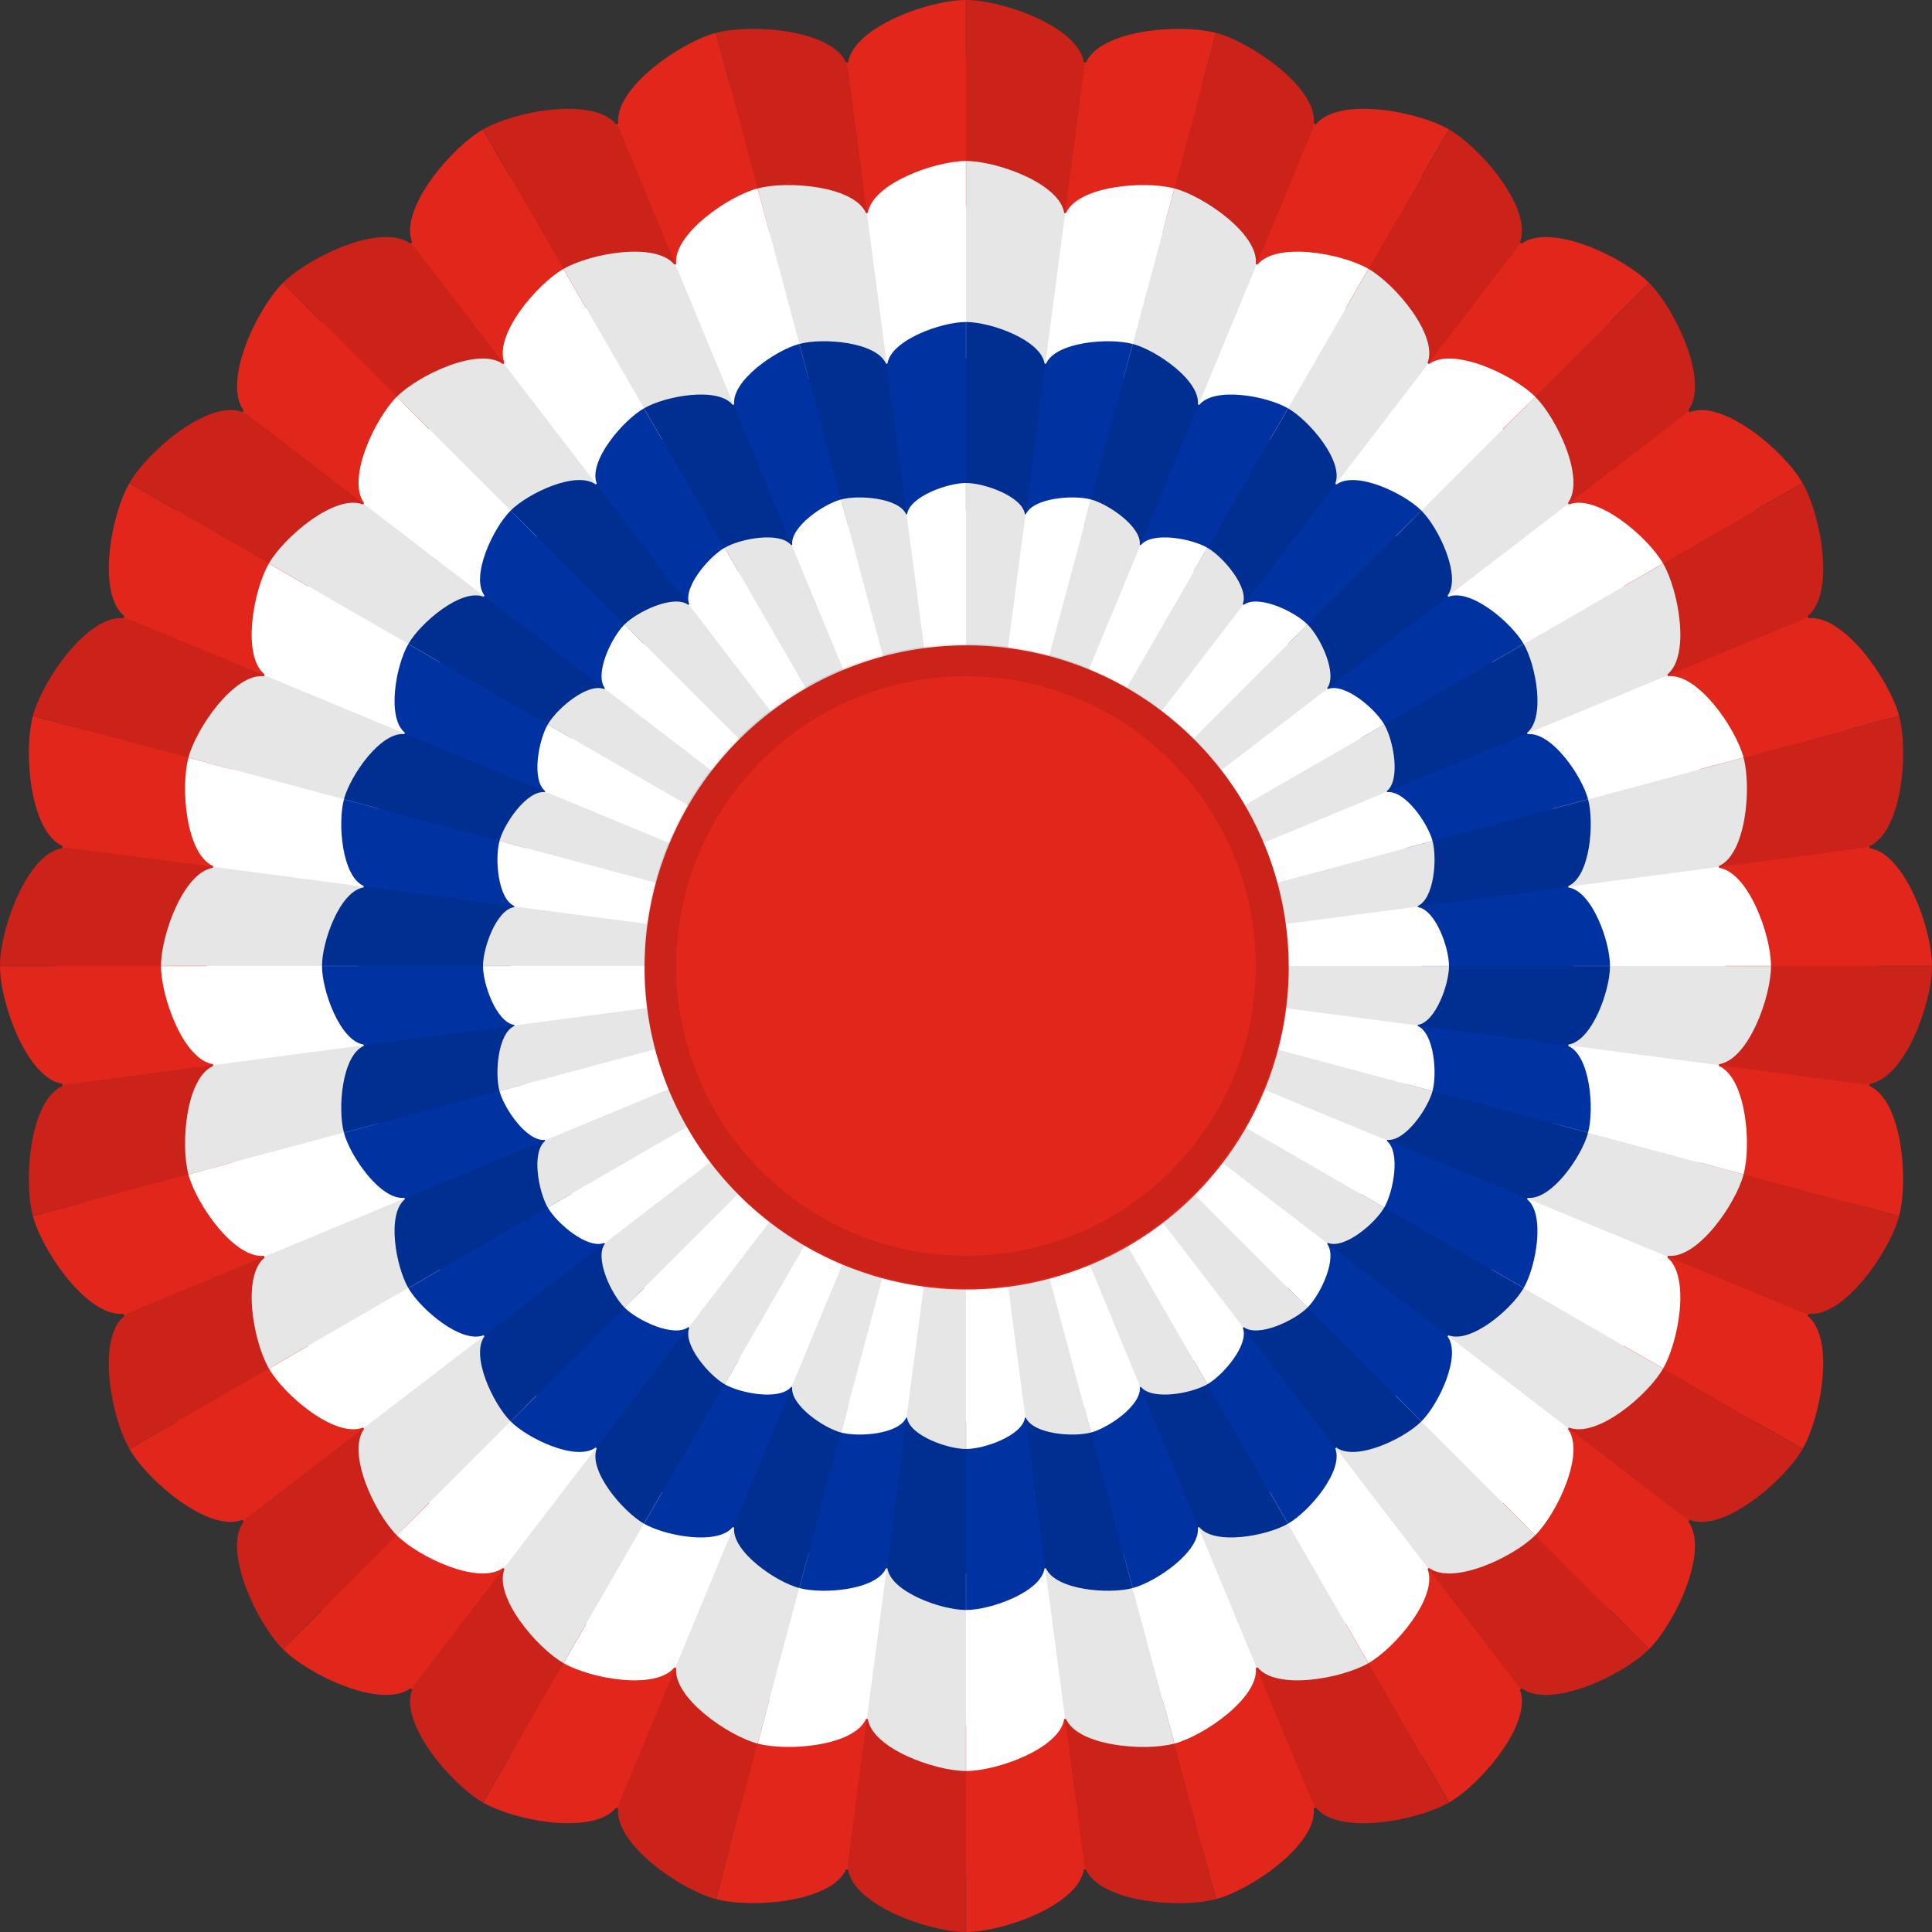<?xml version="1.0" encoding="UTF-8" standalone="no"?>
<!-- Created with Inkscape (http://www.inkscape.org/) -->

<svg
   xmlns:dc="http://purl.org/dc/elements/1.1/"
   xmlns:cc="http://creativecommons.org/ns#"
   xmlns:rdf="http://www.w3.org/1999/02/22-rdf-syntax-ns#"
   xmlns:svg="http://www.w3.org/2000/svg"
   xmlns="http://www.w3.org/2000/svg"
   xmlns:sodipodi="http://sodipodi.sourceforge.net/DTD/sodipodi-0.dtd"
   xmlns:inkscape="http://www.inkscape.org/namespaces/inkscape"
   version="1.1"
   width="600"
   height="600"
   id="svg2"
   inkscape:version="0.48.4 r9939"
   sodipodi:docname="National Cockade of Thailand.svg">
  <rect width="100%" height="100%" fill="#333333" stroke="none"/>
  <sodipodi:namedview
     pagecolor="#ffffff"
     bordercolor="#666666"
     borderopacity="1"
     objecttolerance="10"
     gridtolerance="10"
     guidetolerance="10"
     inkscape:pageopacity="0"
     inkscape:pageshadow="2"
     inkscape:window-width="1920"
     inkscape:window-height="1017"
     id="namedview38"
     showgrid="false"
     inkscape:zoom="1"
     inkscape:cx="181.76698"
     inkscape:cy="500.00002"
     inkscape:window-x="-9"
     inkscape:window-y="-9"
     inkscape:window-maximized="1"
     inkscape:current-layer="layer2" />
  <defs
     id="defs4" />
  <g
     inkscape:groupmode="layer"
     id="layer2"
     inkscape:label="Base">
    <path
       style="fill:#e1261c;fill-opacity:1;stroke:none"
       id="path2996-4-51-9"
       d="m 299.969,1.7796024e-4 c -11.442,0 -34.864,8.353 -36.562,19.375 -0.218,0.028 -0.438,0.034 -0.656,0.062 -4.494,-10.206 -29.323,-12.18 -40.375,-9.219 l 4.375,16.375 c -0.012,0.003 -0.019,0.028 -0.031,0.031 l -4.406,-16.406 c -11.043,2.959 -31.486,17.075 -30.312,28.156 -0.216,0.089 -0.44,0.16 -0.656,0.25 -7.014,-8.655 -31.415,-4.152 -41.312,1.563 L 158.5,54.875 c -0.02,0.012 -0.042,0.02 -0.062,0.031 l -8.469,-14.688 c -9.92,5.727 -26.056,24.675 -21.969,35.063 -0.176,0.135 -0.355,0.271 -0.531,0.406 -8.981,-6.624 -31.497,4.059 -39.594,12.156 l 12.031,12 c -0.021,0.021 -0.042,0.042 -0.062,0.062 l -12,-12.031 c -8.097,8.097 -18.78,30.613 -12.156,39.594 -0.136,0.176 -0.271,0.355 -0.406,0.531 -10.387,-4.088 -29.335,12.049 -35.063,21.969 l 14.688,8.469 c -0.012,0.02 -0.02,0.042 -0.031,0.062 l -14.688,-8.469 c -5.714,9.898 -10.218,34.298 -1.562,41.313 -0.09,0.216 -0.161,0.44 -0.25,0.656 -11.082,-1.174 -25.197,19.27 -28.156,30.313 l 16.406,4.406 c -0.003,0.012 -0.028,0.019 -0.031,0.031 l -16.375,-4.375 c -2.961,11.052 -0.987,35.881 9.219,40.375 -0.029,0.218 -0.034,0.438 -0.062,0.656 C 8.353,265.106 -2.3742559e-6,288.527 -2.3742559e-6,299.969 l 17,0 c -1e-6,0.01 0,0.021 0,0.031 0,0.01 -1e-6,0.021 0,0.031 l -17,0 c 0,11.442 8.353,34.864 19.375,36.563 0.028,0.218 0.034,0.438 0.062,0.656 -10.206,4.494 -12.18,29.323 -9.219,40.375 l 16.375,-4.375 c 0.003,0.012 0.028,0.019 0.031,0.031 l -16.406,4.406 c 2.959,11.043 17.075,31.487 28.156,30.313 0.089,0.216 0.16,0.44 0.25,0.656 -8.655,7.014 -4.152,31.415 1.562,41.313 l 14.688,-8.469 c 0.012,0.02 0.02,0.042 0.031,0.062 l -14.688,8.469 c 5.727,9.92 24.675,26.056 35.063,21.969 0.135,0.176 0.271,0.355 0.406,0.531 -6.624,8.981 4.059,31.497 12.156,39.594 l 12,-12.031 c 0.021,0.021 0.042,0.042 0.062,0.062 l -12.031,12 c 8.097,8.097 30.613,18.78 39.594,12.156 0.176,0.136 0.355,0.271 0.531,0.406 -4.087,10.387 12.049,29.336 21.969,35.063 l 8.469,-14.688 c 0.02,0.012 0.042,0.02 0.062,0.031 l -8.469,14.688 c 9.898,5.714 34.298,10.218 41.312,1.562 0.216,0.09 0.44,0.161 0.656,0.25 -1.174,11.082 19.27,25.197 30.312,28.156 l 4.406,-16.406 c 0.012,0 0.019,0.028 0.031,0.031 l -4.375,16.375 c 11.052,2.961 35.881,0.987 40.375,-9.219 0.218,0.029 0.438,0.034 0.656,0.062 1.699,11.022 25.121,19.375 36.562,19.375 l 0,-17 c 0.01,0 0.021,0 0.031,0 0.01,0 0.021,0 0.031,0 l 0,17 c 11.442,0 34.864,-8.353 36.562,-19.375 0.218,-0.028 0.438,-0.034 0.656,-0.062 4.494,10.206 29.323,12.18 40.375,9.219 l -4.375,-16.375 c 0.012,0 0.019,-0.028 0.031,-0.031 l 4.406,16.406 c 11.043,-2.959 31.486,-17.075 30.312,-28.156 0.216,-0.089 0.44,-0.16 0.656,-0.25 7.014,8.656 31.415,4.152 41.312,-1.562 L 441.5,545.126 c 0.02,-0.012 0.042,-0.02 0.062,-0.031 l 8.469,14.687 c 9.92,-5.727 26.056,-24.675 21.969,-35.062 0.176,-0.135 0.355,-0.271 0.531,-0.406 8.981,6.624 31.497,-4.059 39.594,-12.156 l -12.031,-12 c 0.021,-0.021 0.042,-0.042 0.062,-0.062 l 12,12.031 c 8.097,-8.097 18.78,-30.613 12.156,-39.594 0.136,-0.176 0.271,-0.355 0.406,-0.531 10.387,4.088 29.335,-12.049 35.062,-21.969 l -14.688,-8.469 c 0.012,-0.02 0.02,-0.042 0.031,-0.062 l 14.688,8.469 c 5.714,-9.898 10.218,-34.298 1.562,-41.313 0.09,-0.216 0.161,-0.44 0.25,-0.656 11.082,1.174 25.197,-19.27 28.156,-30.313 l -16.406,-4.406 c 0.003,-0.012 0.028,-0.019 0.031,-0.031 l 16.375,4.375 c 2.961,-11.052 0.987,-35.881 -9.219,-40.375 0.029,-0.218 0.034,-0.438 0.062,-0.656 C 591.647,334.896 600,311.474 600,300.032 l -17,0 c 0,-0.01 0,-0.021 0,-0.031 0,-0.01 0,-0.021 0,-0.031 l 17,0 c 0,-11.442 -8.353,-34.864 -19.375,-36.563 -0.028,-0.218 -0.034,-0.438 -0.062,-0.656 10.206,-4.494 12.18,-29.323 9.219,-40.375 l -16.375,4.375 c -0.006,-0.022 -0.025,-0.04 -0.031,-0.062 l 16.406,-4.375 c -2.959,-11.043 -17.075,-31.487 -28.156,-30.313 -0.089,-0.216 -0.16,-0.44 -0.25,-0.656 8.655,-7.014 4.152,-31.415 -1.562,-41.313 l -14.688,8.469 c -0.012,-0.02 -0.02,-0.042 -0.031,-0.062 l 14.688,-8.469 c -5.727,-9.92 -24.675,-26.056 -35.062,-21.969 -0.135,-0.176 -0.271,-0.355 -0.406,-0.531 6.624,-8.981 -4.059,-31.497 -12.156,-39.594 l -12,12.031 c -0.021,-0.021 -0.042,-0.042 -0.062,-0.062 l 12.031,-12 c -8.097,-8.097 -30.613,-18.78 -39.594,-12.156 -0.176,-0.136 -0.355,-0.271 -0.531,-0.406 4.087,-10.387 -12.049,-29.335 -21.969,-35.063 l -8.469,14.688 c -0.02,-0.012 -0.042,-0.02 -0.062,-0.031 l 8.469,-14.688 c -9.898,-5.714 -34.298,-10.218 -41.312,-1.563 -0.216,-0.09 -0.44,-0.161 -0.656,-0.25 1.174,-11.082 -19.27,-25.197 -30.312,-28.156 l -4.406,16.406 c -0.012,-0.003 -0.019,-0.028 -0.031,-0.031 l 4.375,-16.375 c -11.052,-2.961 -35.881,-0.987 -40.375,9.219 -0.218,-0.029 -0.438,-0.034 -0.656,-0.062 C 334.895,8.354 311.473,3.7796024e-4 300.031,3.7796024e-4 l 0,17 c -0.01,0 -0.021,0 -0.031,0 -0.01,0 -0.021,0 -0.031,0 l 0,-17 z"
       inkscape:connector-curvature="0" />
    <path
       style="fill:#ffffff;fill-opacity:1;stroke:none"
       id="path2996-4-51-9-3-1"
       d="m 299.975,50 c -9.535,0 -29.053,6.961 -30.469,16.146 -0.182,0.024 -0.365,0.028 -0.547,0.052 -3.745,-8.505 -24.436,-10.15 -33.646,-7.682 l 3.646,13.646 c -0.01,0.003 -0.016,0.023 -0.026,0.026 l -3.672,-13.672 c -9.202,2.466 -26.239,14.229 -25.261,23.464 -0.18,0.074 -0.367,0.133 -0.547,0.208 -5.845,-7.213 -26.179,-3.46 -34.427,1.302 l 7.057,12.24 c -0.017,0.01 -0.035,0.017 -0.052,0.026 l -7.057,-12.24 c -8.266,4.773 -21.714,20.563 -18.307,29.219 -0.147,0.113 -0.296,0.225 -0.443,0.339 -7.484,-5.52 -26.247,3.383 -32.995,10.13 l 10.026,10 c -0.017,0.018 -0.035,0.035 -0.052,0.051 l -10,-10.026 c -6.747,6.747 -15.65,25.511 -10.13,32.995 -0.113,0.147 -0.226,0.296 -0.339,0.443 -8.656,-3.406 -24.446,10.041 -29.219,18.307 l 12.24,7.057 c -0.01,0.017 -0.016,0.035 -0.026,0.052 l -12.24,-7.057 c -4.762,8.248 -8.515,28.582 -1.302,34.427 -0.075,0.18 -0.134,0.367 -0.208,0.547 -9.235,-0.978 -20.998,16.058 -23.464,25.261 l 13.672,3.672 c -0.002,0.01 -0.023,0.016 -0.026,0.026 l -13.646,-3.646 c -2.468,9.21 -0.823,29.901 7.682,33.646 -0.024,0.181 -0.029,0.365 -0.052,0.547 -9.185,1.416 -16.146,20.934 -16.146,30.469 l 14.167,0 c 0,0.009 0,0.018 0,0.026 0,0.009 0,0.018 0,0.026 l -14.167,0 c 0,9.535 6.961,29.053 16.146,30.469 0.023,0.182 0.028,0.365 0.052,0.547 -8.505,3.745 -10.15,24.436 -7.682,33.646 l 13.646,-3.646 c 0.003,0.01 0.023,0.016 0.026,0.026 l -13.672,3.672 c 2.466,9.202 14.229,26.239 23.464,25.261 0.074,0.18 0.133,0.367 0.208,0.547 -7.213,5.845 -3.46,26.179 1.302,34.427 l 12.24,-7.057 c 0.009,0.017 0.016,0.035 0.026,0.052 l -12.24,7.057 c 4.773,8.266 20.563,21.714 29.219,18.307 0.113,0.147 0.225,0.296 0.339,0.443 -5.52,7.484 3.383,26.248 10.13,32.995 l 10,-10.026 c 0.017,0.018 0.035,0.035 0.052,0.052 l -10.026,10 c 6.747,6.748 25.511,15.65 32.995,10.13 0.147,0.113 0.296,0.226 0.443,0.339 -3.406,8.656 10.041,24.446 18.307,29.219 l 7.057,-12.24 c 0.017,0.01 0.035,0.017 0.052,0.026 l -7.057,12.24 c 8.248,4.762 28.582,8.515 34.427,1.302 0.18,0.075 0.367,0.134 0.547,0.208 -0.978,9.235 16.058,20.998 25.261,23.464 l 3.672,-13.672 c 0.01,0 0.016,0.023 0.026,0.026 l -3.646,13.646 c 9.21,2.468 29.901,0.823 33.646,-7.682 0.182,0.024 0.365,0.028 0.547,0.052 1.416,9.185 20.934,16.146 30.469,16.146 l 0,-14.167 c 0.009,0 0.017,0 0.026,0 0.009,0 0.017,0 0.026,0 l 0,14.167 c 9.535,0 29.053,-6.961 30.469,-16.146 0.182,-0.023 0.365,-0.028 0.547,-0.052 3.745,8.505 24.436,10.15 33.646,7.682 l -3.646,-13.646 c 0.01,0 0.016,-0.023 0.026,-0.026 l 3.672,13.672 c 9.202,-2.466 26.239,-14.229 25.26,-23.464 0.18,-0.074 0.367,-0.133 0.547,-0.208 5.845,7.213 26.179,3.46 34.427,-1.302 l -7.057,-12.24 c 0.017,-0.01 0.035,-0.017 0.052,-0.026 l 7.057,12.24 c 8.266,-4.773 21.714,-20.563 18.307,-29.219 0.147,-0.113 0.296,-0.225 0.443,-0.339 7.484,5.52 26.247,-3.383 32.995,-10.13 L 466.745,466.798 c 0.018,-0.018 0.035,-0.035 0.052,-0.052 l 10,10.026 c 6.747,-6.747 15.65,-25.511 10.13,-32.995 0.113,-0.147 0.226,-0.296 0.338,-0.443 8.656,3.406 24.446,-10.041 29.219,-18.307 l -12.24,-7.057 c 0.01,-0.017 0.017,-0.035 0.026,-0.052 l 12.24,7.057 c 4.762,-8.248 8.515,-28.582 1.302,-34.427 0.075,-0.18 0.134,-0.367 0.208,-0.547 9.235,0.978 20.998,-16.058 23.464,-25.261 l -13.672,-3.672 c 0,-0.01 0.023,-0.016 0.026,-0.026 l 13.646,3.646 c 2.468,-9.21 0.823,-29.901 -7.682,-33.646 0.024,-0.181 0.028,-0.365 0.052,-0.547 9.185,-1.416 16.146,-20.934 16.146,-30.469 l -14.167,0 c 0,-0.009 0,-0.018 0,-0.026 0,-0.009 0,-0.018 0,-0.026 l 14.167,0 c 0,-9.535 -6.961,-29.053 -16.146,-30.469 -0.023,-0.182 -0.028,-0.365 -0.052,-0.547 8.505,-3.745 10.15,-24.436 7.682,-33.646 l -13.646,3.646 c -0.009,-0.018 -0.021,-0.033 -0.026,-0.052 l 13.672,-3.646 c -2.466,-9.202 -14.229,-26.239 -23.464,-25.261 -0.074,-0.18 -0.133,-0.367 -0.208,-0.547 7.213,-5.845 3.46,-26.179 -1.302,-34.427 l -12.24,7.057 c -0.01,-0.017 -0.017,-0.035 -0.026,-0.052 l 12.24,-7.057 c -4.773,-8.267 -20.563,-21.714 -29.219,-18.307 -0.113,-0.147 -0.225,-0.296 -0.339,-0.443 5.52,-7.484 -3.383,-26.248 -10.13,-32.995 l -10,10.026 c -0.018,-0.018 -0.035,-0.035 -0.052,-0.052 l 10.026,-10 c -6.747,-6.747 -25.511,-15.65 -32.995,-10.13 -0.147,-0.113 -0.296,-0.226 -0.443,-0.339 3.406,-8.656 -10.041,-24.446 -18.307,-29.219 l -7.057,12.24 c -0.017,-0.01 -0.035,-0.017 -0.052,-0.026 l 7.057,-12.24 c -8.248,-4.762 -28.582,-8.515 -34.427,-1.302 -0.18,-0.075 -0.367,-0.134 -0.547,-0.208 0.978,-9.235 -16.058,-20.998 -25.261,-23.464 l -3.672,13.672 c -0.01,-0.003 -0.016,-0.023 -0.026,-0.026 L 364.688,58.516 c -9.21,-2.468 -29.901,-0.823 -33.646,7.682 -0.182,-0.024 -0.365,-0.029 -0.547,-0.052 -1.416,-9.185 -20.934,-16.146 -30.469,-16.146 l 0,14.167 c -0.009,0 -0.017,0 -0.026,0 -0.009,0 -0.017,0 -0.026,0 l 0,-14.167 z"
       inkscape:connector-curvature="0" />
    <path
       style="fill:#0033a1;fill-opacity:1;stroke:none"
       id="path2996-4-51-9-3"
       d="m 299.98,100 c -7.628,0 -23.242,5.569 -24.375,12.917 -0.145,0.019 -0.292,0.023 -0.437,0.042 -2.996,-6.804 -19.549,-8.12 -26.917,-6.146 l 2.917,10.917 c -0.008,0.002 -0.013,0.019 -0.021,0.021 l -2.938,-10.938 c -7.362,1.973 -20.991,11.383 -20.208,18.771 -0.144,0.059 -0.293,0.107 -0.437,0.167 -4.676,-5.77 -20.943,-2.768 -27.542,1.042 l 5.646,9.792 c -0.013,0.008 -0.028,0.013 -0.042,0.021 l -5.646,-9.792 c -6.613,3.818 -17.371,16.45 -14.646,23.375 -0.118,0.09 -0.237,0.18 -0.354,0.271 -5.987,-4.416 -20.998,2.706 -26.396,8.104 l 8.021,8 c -0.014,0.014 -0.028,0.028 -0.042,0.041 l -8,-8.021 c -5.398,5.398 -12.52,20.409 -8.104,26.396 -0.09,0.117 -0.181,0.237 -0.271,0.354 -6.925,-2.725 -19.557,8.033 -23.375,14.646 l 9.792,5.646 c -0.008,0.013 -0.013,0.028 -0.021,0.041 l -9.792,-5.646 c -3.81,6.598 -6.812,22.866 -1.042,27.542 -0.06,0.144 -0.107,0.293 -0.167,0.438 -7.388,-0.783 -16.798,12.847 -18.771,20.208 l 10.938,2.938 c -0.002,0.008 -0.019,0.013 -0.021,0.021 l -10.917,-2.917 c -1.974,7.368 -0.658,23.921 6.146,26.917 -0.019,0.145 -0.023,0.292 -0.042,0.438 -7.348,1.133 -12.917,16.747 -12.917,24.375 l 11.333,0 c 0,0.007 0,0.014 0,0.021 0,0.007 0,0.014 0,0.021 l -11.333,0 c 0,7.628 5.569,23.243 12.917,24.375 0.019,0.145 0.022,0.292 0.042,0.438 -6.804,2.996 -8.12,19.549 -6.146,26.917 l 10.917,-2.917 c 0.002,0.008 0.019,0.013 0.021,0.021 l -10.938,2.938 c 1.973,7.362 11.383,20.991 18.771,20.208 0.06,0.144 0.107,0.293 0.167,0.438 -5.77,4.676 -2.768,20.943 1.042,27.542 l 9.792,-5.646 c 0.007,0.013 0.013,0.028 0.021,0.041 l -9.792,5.646 c 3.818,6.613 16.45,17.371 23.375,14.646 0.09,0.118 0.18,0.237 0.271,0.354 -4.416,5.987 2.706,20.998 8.104,26.396 l 8,-8.021 c 0.014,0.014 0.028,0.028 0.042,0.041 l -8.021,8 c 5.398,5.398 20.408,12.52 26.396,8.104 0.117,0.09 0.237,0.181 0.354,0.271 -2.725,6.925 8.033,19.557 14.646,23.375 l 5.646,-9.792 c 0.013,0.008 0.028,0.013 0.042,0.021 l -5.646,9.792 c 6.598,3.81 22.866,6.812 27.542,1.042 0.144,0.06 0.293,0.107 0.438,0.167 -0.783,7.388 12.847,16.798 20.208,18.771 l 2.938,-10.938 c 0.008,0 0.013,0.019 0.021,0.021 l -2.917,10.917 c 7.368,1.974 23.92,0.658 26.917,-6.146 0.145,0.019 0.292,0.023 0.437,0.041 1.133,7.348 16.747,12.917 24.375,12.917 l 0,-11.333 c 0.007,0 0.014,0 0.021,0 0.007,0 0.014,0 0.021,0 l 0,11.333 c 7.628,0 23.242,-5.569 24.375,-12.917 0.145,-0.019 0.292,-0.023 0.438,-0.041 2.996,6.804 19.549,8.12 26.917,6.146 l -2.917,-10.917 c 0.008,0 0.013,-0.019 0.021,-0.021 l 2.938,10.938 c 7.362,-1.973 20.991,-11.383 20.208,-18.771 0.144,-0.059 0.293,-0.107 0.438,-0.167 4.676,5.77 20.943,2.768 27.542,-1.042 l -5.646,-9.792 c 0.013,-0.008 0.028,-0.013 0.042,-0.021 l 5.646,9.792 c 6.613,-3.818 17.371,-16.45 14.646,-23.375 0.118,-0.09 0.237,-0.18 0.354,-0.271 5.987,4.416 20.998,-2.706 26.396,-8.104 l -8.021,-8 c 0.014,-0.014 0.028,-0.028 0.041,-0.041 l 8,8.021 c 5.398,-5.398 12.52,-20.409 8.104,-26.396 0.09,-0.117 0.181,-0.237 0.271,-0.354 6.925,2.725 19.557,-8.033 23.375,-14.646 l -9.792,-5.646 c 0.008,-0.013 0.013,-0.028 0.021,-0.041 l 9.792,5.646 c 3.81,-6.598 6.812,-22.866 1.042,-27.542 0.06,-0.144 0.107,-0.293 0.167,-0.438 7.388,0.783 16.798,-12.847 18.771,-20.208 l -10.937,-2.938 c 0,-0.008 0.019,-0.013 0.021,-0.021 l 10.917,2.917 c 1.974,-7.368 0.658,-23.921 -6.146,-26.917 0.019,-0.145 0.023,-0.292 0.041,-0.437 7.348,-1.133 12.917,-16.747 12.917,-24.375 l -11.333,0 c 0,-0.007 0,-0.014 0,-0.021 0,-0.007 0,-0.014 0,-0.021 l 11.333,0 c 0,-7.628 -5.569,-23.243 -12.917,-24.375 -0.019,-0.145 -0.022,-0.292 -0.041,-0.437 6.804,-2.996 8.12,-19.549 6.146,-26.917 l -10.917,2.917 c -0.007,-0.015 -0.017,-0.027 -0.021,-0.041 l 10.938,-2.917 c -1.973,-7.362 -11.383,-20.991 -18.771,-20.208 -0.059,-0.144 -0.107,-0.293 -0.167,-0.438 5.77,-4.676 2.768,-20.943 -1.042,-27.542 l -9.792,5.646 c -0.008,-0.013 -0.013,-0.028 -0.021,-0.041 l 9.792,-5.646 c -3.818,-6.613 -16.45,-17.371 -23.375,-14.646 -0.09,-0.118 -0.18,-0.237 -0.271,-0.354 4.416,-5.987 -2.706,-20.998 -8.104,-26.396 l -8,8.021 c -0.014,-0.014 -0.028,-0.028 -0.041,-0.041 l 8.021,-8 c -5.398,-5.398 -20.408,-12.52 -26.396,-8.104 -0.117,-0.09 -0.237,-0.181 -0.354,-0.271 2.725,-6.925 -8.033,-19.557 -14.646,-23.375 l -5.646,9.792 c -0.013,-0.008 -0.028,-0.013 -0.042,-0.021 l 5.646,-9.792 c -6.598,-3.81 -22.866,-6.812 -27.542,-1.042 -0.144,-0.06 -0.293,-0.107 -0.437,-0.167 0.783,-7.388 -12.847,-16.798 -20.208,-18.771 l -2.938,10.938 c -0.008,-0.002 -0.013,-0.019 -0.021,-0.021 l 2.917,-10.917 c -7.368,-1.974 -23.92,-0.658 -26.917,6.146 -0.145,-0.019 -0.292,-0.023 -0.437,-0.042 -1.133,-7.348 -16.747,-12.917 -24.375,-12.917 l 0,11.333 c -0.007,0 -0.014,0 -0.021,0 -0.007,0 -0.014,0 -0.021,0 l 0,-11.333 z"
       inkscape:connector-curvature="0" />
    <path
       style="fill:#ffffff;fill-opacity:1;stroke:none"
       id="path2996-4-51-9-3-7"
       d="m 299.989,150 c -5.721,0 -17.435,4.177 -18.285,9.688 -0.1,0.014 -0.2,0.017 -0.3,0.031 -2.25,-5.103 -14.664,-6.09 -20.191,-4.609 l 2.19,8.188 c -0.006,0.002 -0.009,0.014 -0.015,0.016 l -2.2,-8.203 c -5.521,1.479 -15.746,8.537 -15.159,14.078 -0.1,0.045 -0.2,0.08 -0.3,0.125 -3.511,-4.328 -15.71,-2.076 -20.66,0.781 l 4.231,7.344 c -0.01,0.006 -0.021,0.01 -0.031,0.015 l -4.231,-7.344 c -4.961,2.864 -13.03,12.338 -10.986,17.531 -0.088,0.068 -0.2,0.135 -0.3,0.203 -4.491,-3.312 -15.751,2.03 -19.8,6.078 l 6.011,6 c -0.01,0.011 -0.021,0.021 -0.031,0.031 l -6.001,-6.016 c -4.051,4.048 -9.392,15.306 -6.081,19.797 -0.068,0.088 -0.1,0.177 -0.2,0.266 -5.191,-2.044 -14.671,6.025 -17.535,10.984 l 7.341,4.234 c -0.006,0.01 -0.01,0.021 -0.015,0.031 l -7.341,-4.234 c -2.861,4.949 -5.111,17.149 -0.8,20.656 -0.045,0.108 -0.081,0.22 -0.1,0.328 -5.541,-0.587 -12.601,9.635 -14.082,15.156 l 8.202,2.203 c -0.002,0.006 -0.014,0.009 -0.016,0.016 l -8.192,-2.188 c -1.48,5.526 -0.5,17.94 4.611,20.188 -0.014,0.109 -0.017,0.219 -0.031,0.328 -5.511,0.85 -9.692,12.56 -9.692,18.281 l 8.502,0 c 0,0.005 0,0.011 0,0.015 0,0.005 0,0.011 0,0.015 l -8.502,0 c 0,5.721 4.181,17.432 9.692,18.281 0.014,0.109 0.016,0.219 0.031,0.328 -5.101,2.247 -6.091,14.662 -4.611,20.188 l 8.192,-2.188 c 0.002,0.006 0.014,0.009 0.015,0.015 l -8.202,2.203 c 1.48,5.521 8.542,15.743 14.081,15.156 0.045,0.108 0.08,0.22 0.1,0.328 -4.331,3.507 -2.07,15.708 0.8,20.656 l 7.341,-4.234 c 0.006,0.01 0.01,0.021 0.016,0.031 l -7.341,4.234 c 2.861,4.96 12.34,13.028 17.535,10.984 0.067,0.088 0.1,0.178 0.2,0.266 -3.311,4.491 2.03,15.749 6.081,19.797 l 6.001,-6.016 c 0.01,0.011 0.021,0.021 0.031,0.031 l -6.011,6 c 4.051,4.049 15.309,9.39 19.8,6.078 0.088,0.068 0.2,0.136 0.3,0.203 -2.04,5.194 6.021,14.668 10.986,17.531 l 4.231,-7.344 c 0.01,0.006 0.021,0.01 0.031,0.015 l -4.231,7.344 c 4.951,2.857 17.152,5.109 20.66,0.781 0.1,0.045 0.2,0.08 0.3,0.125 -0.6,5.541 9.642,12.599 15.159,14.078 l 2.2,-8.203 c 0.006,0 0.009,0.014 0.015,0.015 l -2.19,8.188 c 5.531,1.481 17.943,0.494 20.191,-4.609 0.1,0.015 0.2,0.017 0.3,0.031 0.8,5.511 12.563,9.688 18.285,9.688 l 0,-8.5 c 0.005,0 0.01,0 0.015,0 0.006,0 0.011,0 0.016,0 l 0,8.5 c 5.721,0 17.435,-4.177 18.284,-9.688 0.1,-0.014 0.2,-0.017 0.3,-0.031 2.25,5.103 14.665,6.09 20.192,4.609 l -2.19,-8.188 c 0.007,0 0.01,-0.014 0.016,-0.015 l 2.2,8.203 c 5.521,-1.479 15.746,-8.537 15.159,-14.078 0.1,-0.044 0.2,-0.08 0.3,-0.125 3.511,4.328 15.711,2.076 20.661,-0.781 l -4.231,-7.344 c 0.011,-0.006 0.022,-0.01 0.032,-0.015 l 4.231,7.344 c 4.961,-2.864 13.03,-12.338 10.986,-17.531 0.089,-0.068 0.2,-0.135 0.3,-0.203 4.491,3.312 15.752,-2.03 19.801,-6.078 l -6.021,-6 c 0.011,-0.011 0.021,-0.021 0.031,-0.031 l 6.001,6.016 c 4.051,-4.048 9.392,-15.306 6.081,-19.797 0.067,-0.088 0.1,-0.177 0.2,-0.266 5.191,2.044 14.67,-6.025 17.534,-10.984 l -7.341,-4.234 c 0.007,-0.01 0.01,-0.021 0.016,-0.031 l 7.341,4.234 c 2.861,-4.949 5.111,-17.149 0.8,-20.656 0.045,-0.108 0.08,-0.22 0.1,-0.328 5.541,0.587 12.6,-9.635 14.081,-15.156 l -8.202,-2.203 c 0,-0.006 0.014,-0.009 0.015,-0.015 l 8.192,2.188 c 1.48,-5.526 0.5,-17.94 -4.611,-20.188 0.015,-0.109 0.017,-0.219 0.031,-0.328 5.511,-0.85 9.692,-12.56 9.692,-18.281 l -8.502,0 c 0,-0.005 0,-0.011 0,-0.015 0,-0.005 0,-0.011 0,-0.015 l 8.502,0 c 0,-5.721 -4.181,-17.432 -9.692,-18.281 -0.014,-0.109 -0.016,-0.219 -0.03,-0.328 5.101,-2.247 6.091,-14.662 4.611,-20.188 l -8.192,2.188 c -0.005,-0.011 -0.012,-0.02 -0.015,-0.031 l 8.202,-2.188 c -1.48,-5.521 -8.542,-15.743 -14.081,-15.156 -0.045,-0.108 -0.08,-0.22 -0.1,-0.328 4.331,-3.507 2.08,-15.708 -0.8,-20.656 l -7.341,4.234 c -0.006,-0.01 -0.01,-0.021 -0.016,-0.031 l 7.341,-4.234 c -2.861,-4.96 -12.339,-13.028 -17.534,-10.984 -0.068,-0.088 -0.1,-0.178 -0.2,-0.266 3.311,-4.491 -2.03,-15.749 -6.081,-19.797 l -6.001,6.016 c -0.011,-0.011 -0.021,-0.021 -0.031,-0.031 l 6.011,-6 c -4.051,-4.048 -15.309,-9.39 -19.801,-6.078 -0.088,-0.068 -0.2,-0.136 -0.3,-0.203 2.04,-5.194 -6.021,-14.668 -10.987,-17.531 l -4.231,7.344 c -0.01,-0.006 -0.021,-0.01 -0.031,-0.015 l 4.231,-7.344 c -4.951,-2.857 -17.152,-5.109 -20.66,-0.781 -0.1,-0.045 -0.2,-0.08 -0.3,-0.125 0.6,-5.541 -9.632,-12.599 -15.159,-14.078 l -2.2,8.203 c -0.006,-0.002 -0.009,-0.014 -0.016,-0.016 l 2.19,-8.188 c -5.531,-1.481 -17.943,-0.494 -20.192,4.609 -0.1,-0.014 -0.2,-0.017 -0.3,-0.031 -0.8,-5.511 -12.562,-9.688 -18.284,-9.688 l 0,8.5 c -0.005,0 -0.01,0 -0.016,0 -0.005,0 -0.01,0 -0.015,0 l 0,-8.5 z"
       inkscape:connector-curvature="0" />
  </g>
  <g
     inkscape:groupmode="layer"
     id="layer5"
     inkscape:label="Ruffles"
     style="display:inline"
     sodipodi:insensitive="true">
    <g
       style="opacity:0.1"
       id="g5294-8"
       transform="matrix(-1.5,0,0,1.5,869.955,-1520.374)">
      <path
         inkscape:connector-curvature="0"
         style="fill:#000000;fill-opacity:1;stroke:none"
         id="path2996-4-51-6"
         d="m 379.949,1013.582 c -8.16,0 -25.474,6.362 -24.406,14.469 l 24.406,185.531 0,-200 z" />
      <path
         inkscape:connector-curvature="0"
         style="fill:#000000;fill-opacity:1;stroke:none"
         id="path2996-4-5-9-7"
         d="m 431.714,1020.392 c -7.882,-2.112 -26.252,-0.448 -27.319,7.659 l -24.444,185.526 51.764,-193.185 z" />
      <path
         inkscape:connector-curvature="0"
         style="fill:#000000;fill-opacity:1;stroke:none"
         id="path2996-4-5-1-68-7"
         d="m 479.952,1040.367 c -7.067,-4.08 -25.242,-7.228 -28.371,0.327 l -71.629,172.878 100,-173.205 z" />
      <path
         inkscape:connector-curvature="0"
         style="fill:#000000;fill-opacity:1;stroke:none"
         id="path2996-4-5-1-6-4-2"
         d="m 521.377,1072.147 c -5.77,-5.77 -22.511,-13.514 -27.489,-7.027 L 379.955,1213.568 521.377,1072.147 z" />
      <path
         inkscape:connector-curvature="0"
         style="fill:#000000;fill-opacity:1;stroke:none"
         id="path2996-4-5-1-3-4-2"
         d="m 553.165,1113.565 c -4.08,-7.067 -18.246,-18.88 -24.733,-13.902 l -148.472,113.902 173.205,-100 z" />
      <path
         inkscape:connector-curvature="0"
         style="fill:#000000;fill-opacity:1;stroke:none"
         id="path2996-4-5-1-3-6-2-9"
         d="m 573.15,1161.799 c -2.112,-7.882 -12.738,-22.959 -20.293,-19.83 l -172.893,71.594 193.185,-51.764 z" />
      <path
         inkscape:connector-curvature="0"
         style="fill:#000000;fill-opacity:1;stroke:none"
         id="path2996-4-5-1-3-6-6-5-4"
         d="m 579.97,1213.562 c 0,-8.16 -6.362,-25.474 -14.469,-24.406 l -185.531,24.406 200,0 z" />
      <path
         inkscape:connector-curvature="0"
         style="fill:#000000;fill-opacity:1;stroke:none"
         id="path2996-4-5-3-37-1"
         d="m 573.16,1265.327 c 2.112,-7.882 0.448,-26.252 -7.659,-27.319 l -185.526,-24.444 193.185,51.764 z" />
      <path
         inkscape:connector-curvature="0"
         style="fill:#000000;fill-opacity:1;stroke:none"
         id="path2996-4-5-1-7-38-9"
         d="m 553.185,1313.565 c 4.08,-7.066 7.228,-25.241 -0.327,-28.371 l -172.878,-71.629 173.205,100 z" />
      <path
         inkscape:connector-curvature="0"
         style="fill:#000000;fill-opacity:1;stroke:none"
         id="path2996-4-5-1-6-2-8-6"
         d="m 521.405,1354.989 c 5.77,-5.77 13.514,-22.511 7.027,-27.489 L 379.984,1213.568 521.405,1354.989 z" />
      <path
         inkscape:connector-curvature="0"
         style="fill:#000000;fill-opacity:1;stroke:none"
         id="path2996-4-5-1-3-7-06-9"
         d="m 479.987,1386.777 c 7.067,-4.08 18.88,-18.246 13.902,-24.733 l -113.902,-148.472 100,173.205 z" />
      <path
         inkscape:connector-curvature="0"
         style="fill:#000000;fill-opacity:1;stroke:none"
         id="path2996-4-5-1-3-6-3-1-8"
         d="m 431.753,1406.762 c 7.882,-2.112 22.959,-12.738 19.83,-20.293 l -71.594,-172.893 51.764,193.185 z" />
      <path
         inkscape:connector-curvature="0"
         style="fill:#000000;fill-opacity:1;stroke:none"
         id="path2996-4-5-1-3-6-6-9-8-2"
         d="m 379.99,1413.582 c 8.16,0 25.474,-6.362 24.406,-14.469 l -24.406,-185.531 0,200 z" />
      <path
         inkscape:connector-curvature="0"
         style="fill:#000000;fill-opacity:1;stroke:none"
         id="path2996-4-5-6-2-5"
         d="m 328.226,1406.773 c 7.882,2.112 26.252,0.448 27.319,-7.659 l 24.444,-185.526 -51.764,193.185 z" />
      <path
         inkscape:connector-curvature="0"
         style="fill:#000000;fill-opacity:1;stroke:none"
         id="path2996-4-5-1-2-8-5"
         d="m 279.987,1386.798 c 7.067,4.08 25.242,7.228 28.371,-0.327 l 71.629,-172.878 -100,173.205 z" />
      <path
         inkscape:connector-curvature="0"
         style="fill:#000000;fill-opacity:1;stroke:none"
         id="path2996-4-5-1-6-6-8-4"
         d="m 238.563,1355.018 c 5.77,5.77 22.511,13.514 27.489,7.027 L 379.984,1213.597 238.563,1355.018 z" />
      <path
         inkscape:connector-curvature="0"
         style="fill:#000000;fill-opacity:1;stroke:none"
         id="path2996-4-5-1-3-0-7-9"
         d="m 206.775,1313.6 c 4.08,7.067 18.246,18.88 24.733,13.902 l 148.472,-113.902 -173.205,100 z" />
      <path
         inkscape:connector-curvature="0"
         style="fill:#000000;fill-opacity:1;stroke:none"
         id="path2996-4-5-1-3-6-0-5-1"
         d="m 186.79,1265.366 c 2.112,7.882 12.738,22.959 20.293,19.83 l 172.893,-71.594 -193.185,51.764 z" />
      <path
         inkscape:connector-curvature="0"
         style="fill:#000000;fill-opacity:1;stroke:none"
         id="path2996-4-5-1-3-6-6-1-1-2"
         d="m 179.97,1213.603 c 0,8.16 6.362,25.474 14.469,24.406 l 185.531,-24.406 -200,0 z" />
      <path
         inkscape:connector-curvature="0"
         style="fill:#000000;fill-opacity:1;stroke:none"
         id="path2996-4-5-3-8-2-5"
         d="m 186.779,1161.839 c -2.112,7.882 -0.448,26.252 7.659,27.319 l 185.526,24.444 -193.185,-51.764 z" />
      <path
         inkscape:connector-curvature="0"
         style="fill:#000000;fill-opacity:1;stroke:none"
         id="path2996-4-5-1-7-3-2-0"
         d="m 206.754,1113.6 c -4.08,7.066 -7.228,25.241 0.327,28.371 l 172.878,71.629 -173.205,-100 z" />
      <path
         inkscape:connector-curvature="0"
         style="fill:#000000;fill-opacity:1;stroke:none"
         id="path2996-4-5-1-6-2-4-8-8"
         d="m 238.534,1072.176 c -5.77,5.77 -13.514,22.511 -7.027,27.489 L 379.955,1213.597 238.534,1072.176 z" />
      <path
         inkscape:connector-curvature="0"
         style="fill:#000000;fill-opacity:1;stroke:none"
         id="path2996-4-5-1-3-7-0-2-3"
         d="m 279.952,1040.388 c -7.067,4.08 -18.88,18.246 -13.902,24.733 L 379.952,1213.593 279.952,1040.388 z" />
      <path
         inkscape:connector-curvature="0"
         style="fill:#000000;fill-opacity:1;stroke:none"
         id="path2996-4-5-1-3-6-3-6-5-9"
         d="m 328.186,1020.403 c -7.882,2.112 -22.959,12.738 -19.83,20.293 l 71.594,172.893 -51.764,-193.185 z" />
    </g>
  </g>
  <g
     inkscape:groupmode="layer"
     id="layer6"
     inkscape:label="Centre">
    <g
       transform="translate(1.5993936e-5,-1.6894531e-5)"
       id="layer3"
       style="fill:#e1261c;fill-opacity:1">
      <path
         inkscape:connector-curvature="0"
         d="m 704.278,1382.581 a 81.317,81.317 0 1 1 -162.635,0 81.317,81.317 0 1 1 162.635,0 z"
         transform="matrix(1.23,0,0,1.23,-466.03,-1400.133)"
         id="path5338"
         style="fill:#e1261c;fill-opacity:1;stroke:none" />
    </g>
  </g>
  <g
     inkscape:groupmode="layer"
     id="layer7"
     inkscape:label="Edge"
     style="display:inline"
     sodipodi:insensitive="true">
    <path
       style="opacity:0.1;fill:#000000;fill-opacity:1;stroke:none"
       id="path5338-5"
       d="m 300,200.006 c -55.224,0 -99.993,44.769 -99.993,99.994 0,55.225 44.768,99.994 99.993,99.994 55.224,0 99.993,-44.769 99.993,-99.994 0,-55.225 -44.768,-99.994 -99.993,-99.994 z m 0,9.999 c 49.702,0 89.993,40.292 89.993,89.995 0,49.703 -40.291,89.995 -89.993,89.995 -49.702,0 -89.993,-40.292 -89.993,-89.995 0,-49.703 40.291,-89.995 89.993,-89.995 z"
       inkscape:connector-curvature="0" />
  </g>
</svg>
